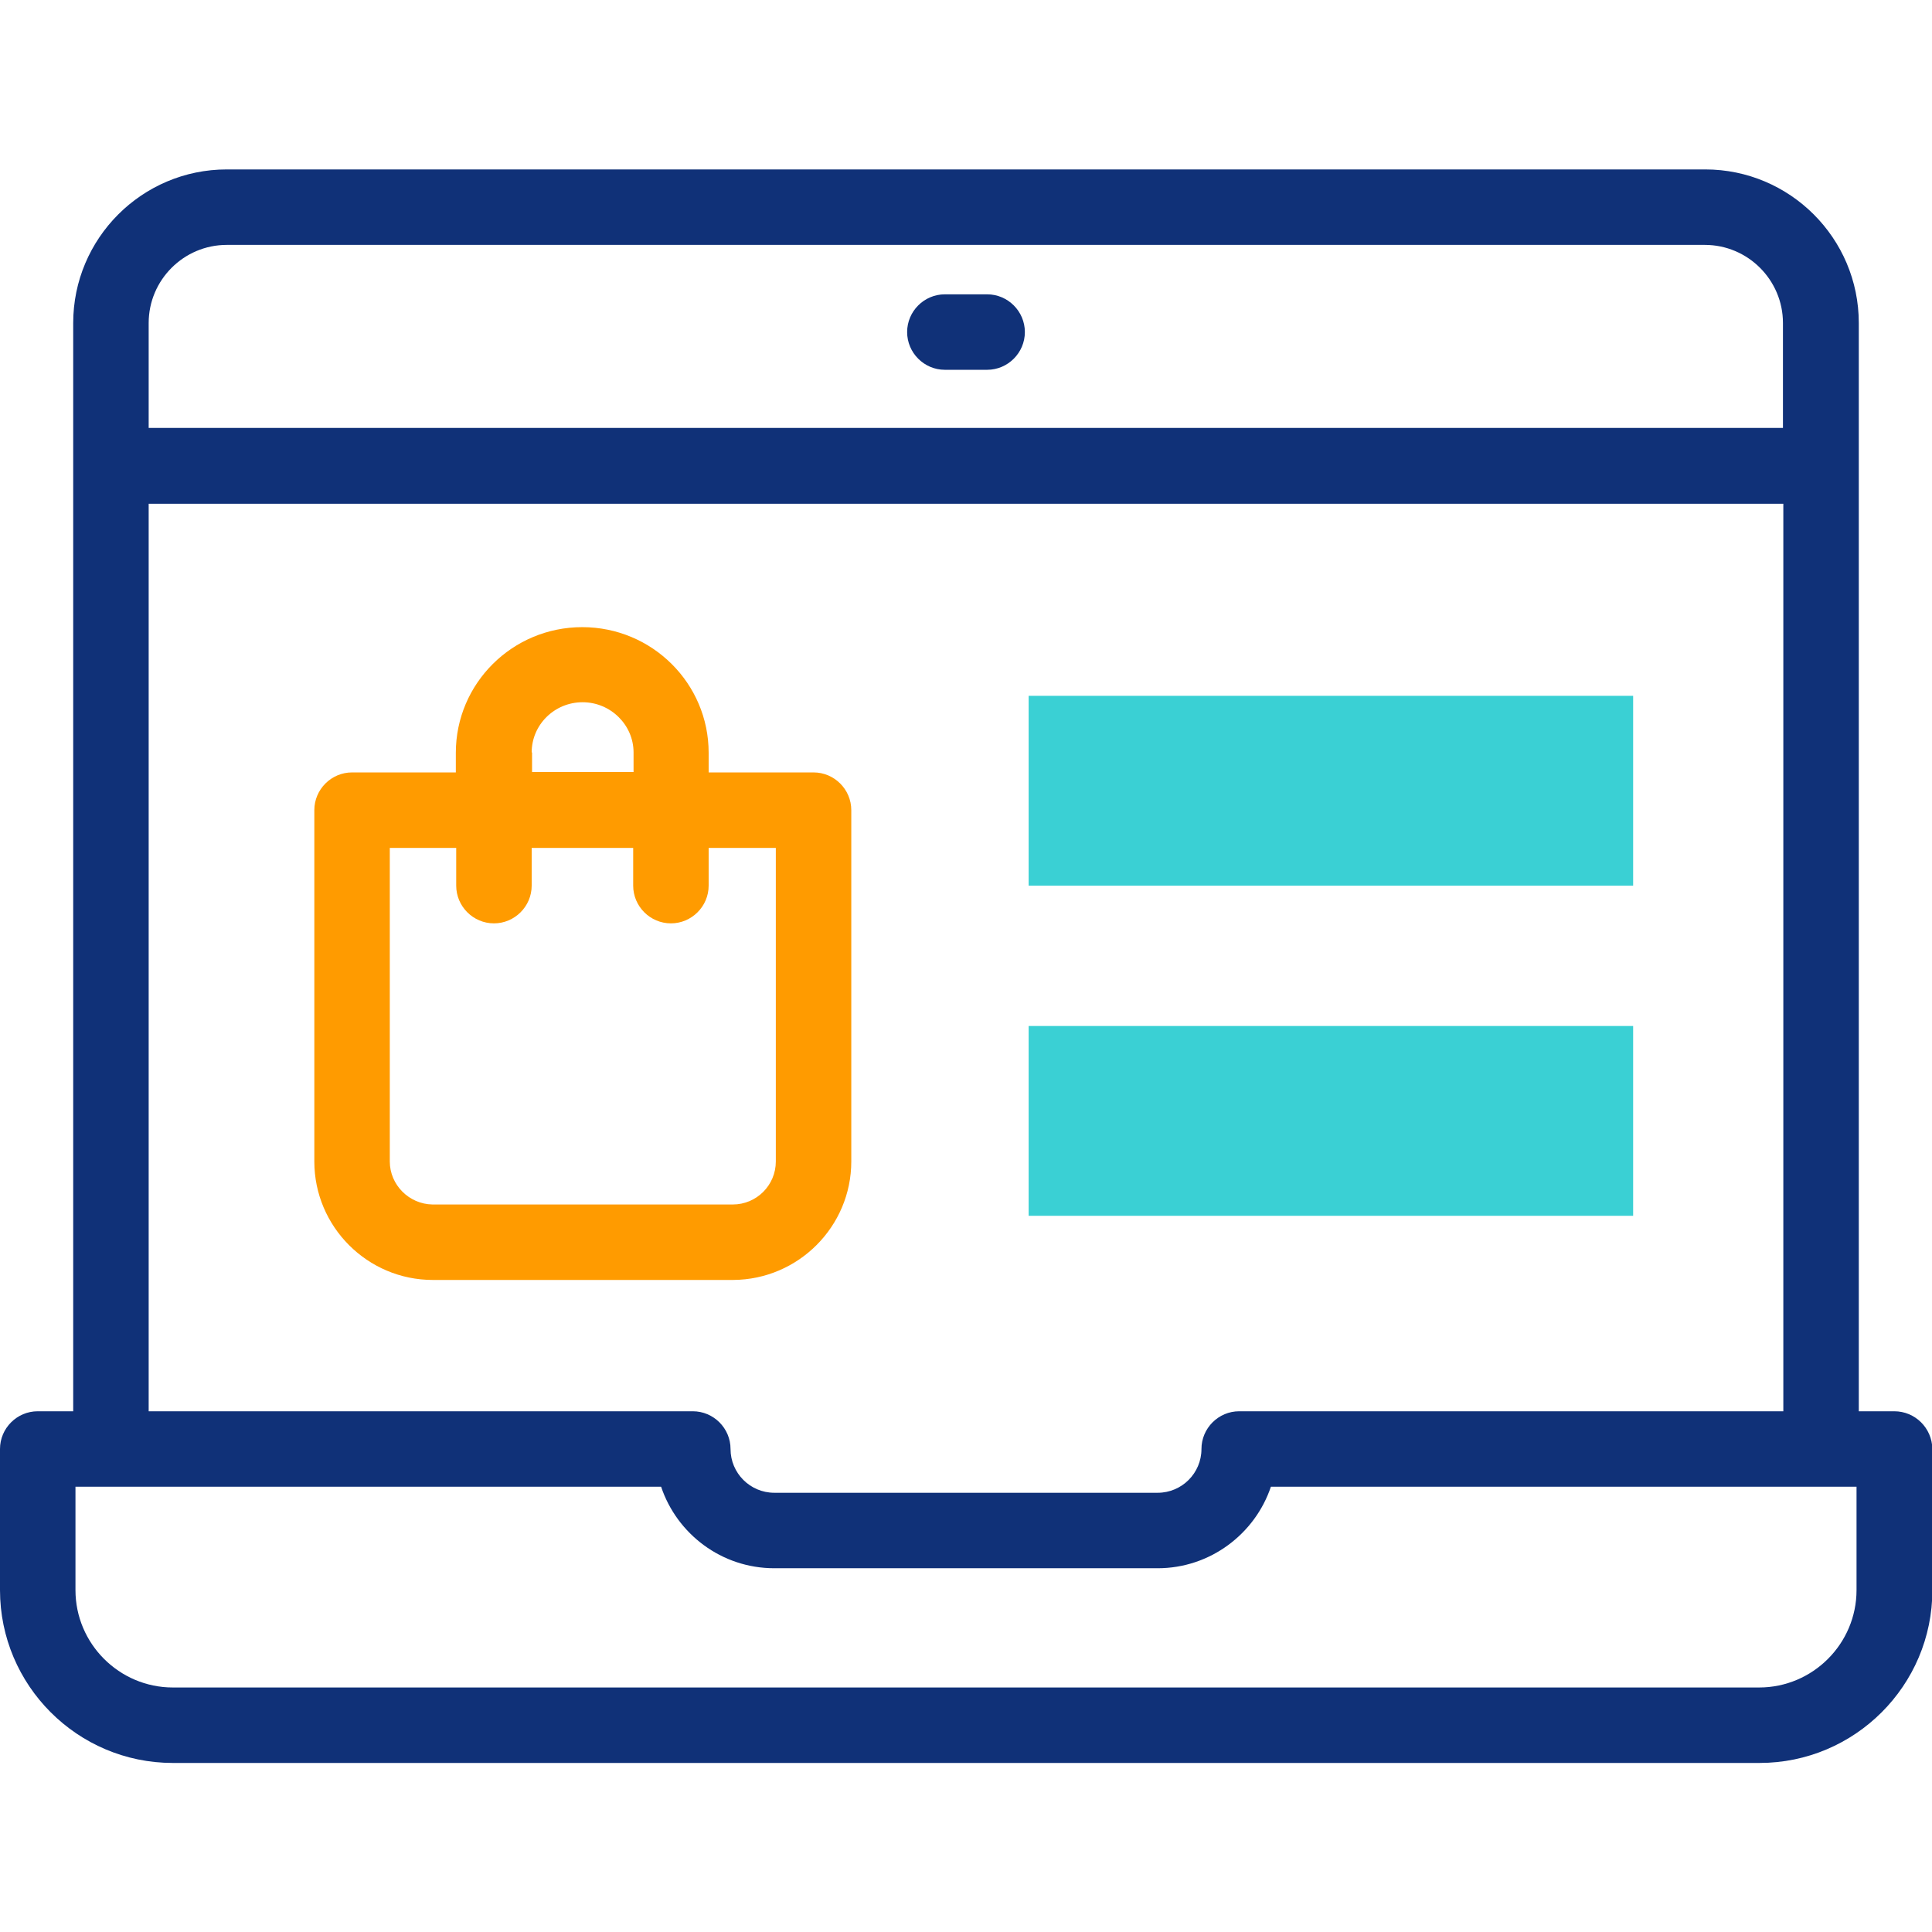 <?xml version="1.0" encoding="utf-8"?>
<!-- Generator: Adobe Illustrator 25.0.1, SVG Export Plug-In . SVG Version: 6.00 Build 0)  -->
<svg version="1.1" id="Capa_1" xmlns="http://www.w3.org/2000/svg" xmlns:xlink="http://www.w3.org/1999/xlink" x="0px" y="0px"
	 viewBox="0 0 512 512" style="enable-background:new 0 0 512 512;" xml:space="preserve">
<style type="text/css">
	.st0{fill:#FF9B00;}
	.st1{fill:#103178;}
	.st2{fill:#3AD0D4;}
</style>
<g>
	<g>
		<g>
			<path class="st0" d="M225.6,307.8v-93.1c0-5.5-4.5-10-10-10h-27.8v-5.2c0-18.4-15-33.3-33.5-33.3s-33.5,14.9-33.5,33.3v5.2H93.3
				c-5.5,0-10,4.5-10,10v93.1c0,17.3,14.1,31.4,31.4,31.4h79.6C211.6,339.1,225.6,325,225.6,307.8z M140.9,199.4
				c0-7.3,6-13.3,13.5-13.3c7.4,0,13.5,6,13.5,13.3v5.2H141v-5.2H140.9z M103.3,307.8v-83.1h17.6v10c0,5.5,4.5,10,10,10
				c5.5,0,10-4.5,10-10v-10h26.9v10c0,5.5,4.5,10,10,10s10-4.5,10-10v-10h17.8v83.1c0,6.3-5.1,11.4-11.4,11.4h-79.6
				C108.4,319.1,103.3,314,103.3,307.8z"/>
			<path class="st1" d="M502,374h-9.4V85.6c0-22.5-18.3-40.7-40.7-40.7H60.1c-22.5,0-40.7,18.3-40.7,40.7V374H10
				c-5.5,0-10,4.5-10,10v37.4c0,25.2,20.5,45.8,45.8,45.8h420.5c25.2,0,45.8-20.5,45.8-45.8V384C512,378.4,507.5,374,502,374z
				 M60.1,64.9h391.7c11.4,0,20.7,9.3,20.7,20.7v27.8H39.4V85.6C39.4,74.2,48.7,64.9,60.1,64.9z M39.4,133.5h433.2V374H328.4
				c-5.5,0-10,4.5-10,10c0,6.4-5.2,11.6-11.6,11.6H205.2c-6.4,0-11.6-5.2-11.6-11.6c0-5.5-4.5-10-10-10H39.4V133.5z M492,421.4
				c0,14.2-11.6,25.8-25.8,25.8H45.8c-14.2,0-25.8-11.6-25.8-25.8V394h155.2c4.2,12.5,16,21.6,30,21.6h101.6
				c13.9,0,25.8-9.1,30-21.6H492V421.4z"/>
			<path class="st1" d="M250.4,98h11.2c5.5,0,10-4.5,10-10s-4.5-10-10-10h-11.2c-5.5,0-10,4.5-10,10S244.9,98,250.4,98L250.4,98z"/>
		</g>
		<g>
			<g>
				<path class="st2" d="M272.6,271.9h160.2v50.3H272.6V271.9z"/>
			</g>
			<g>
				<path class="st2" d="M272.6,184.4h160.2v50.3H272.6V184.4z"/>
			</g>
		</g>
	</g>
</g>
</svg>
